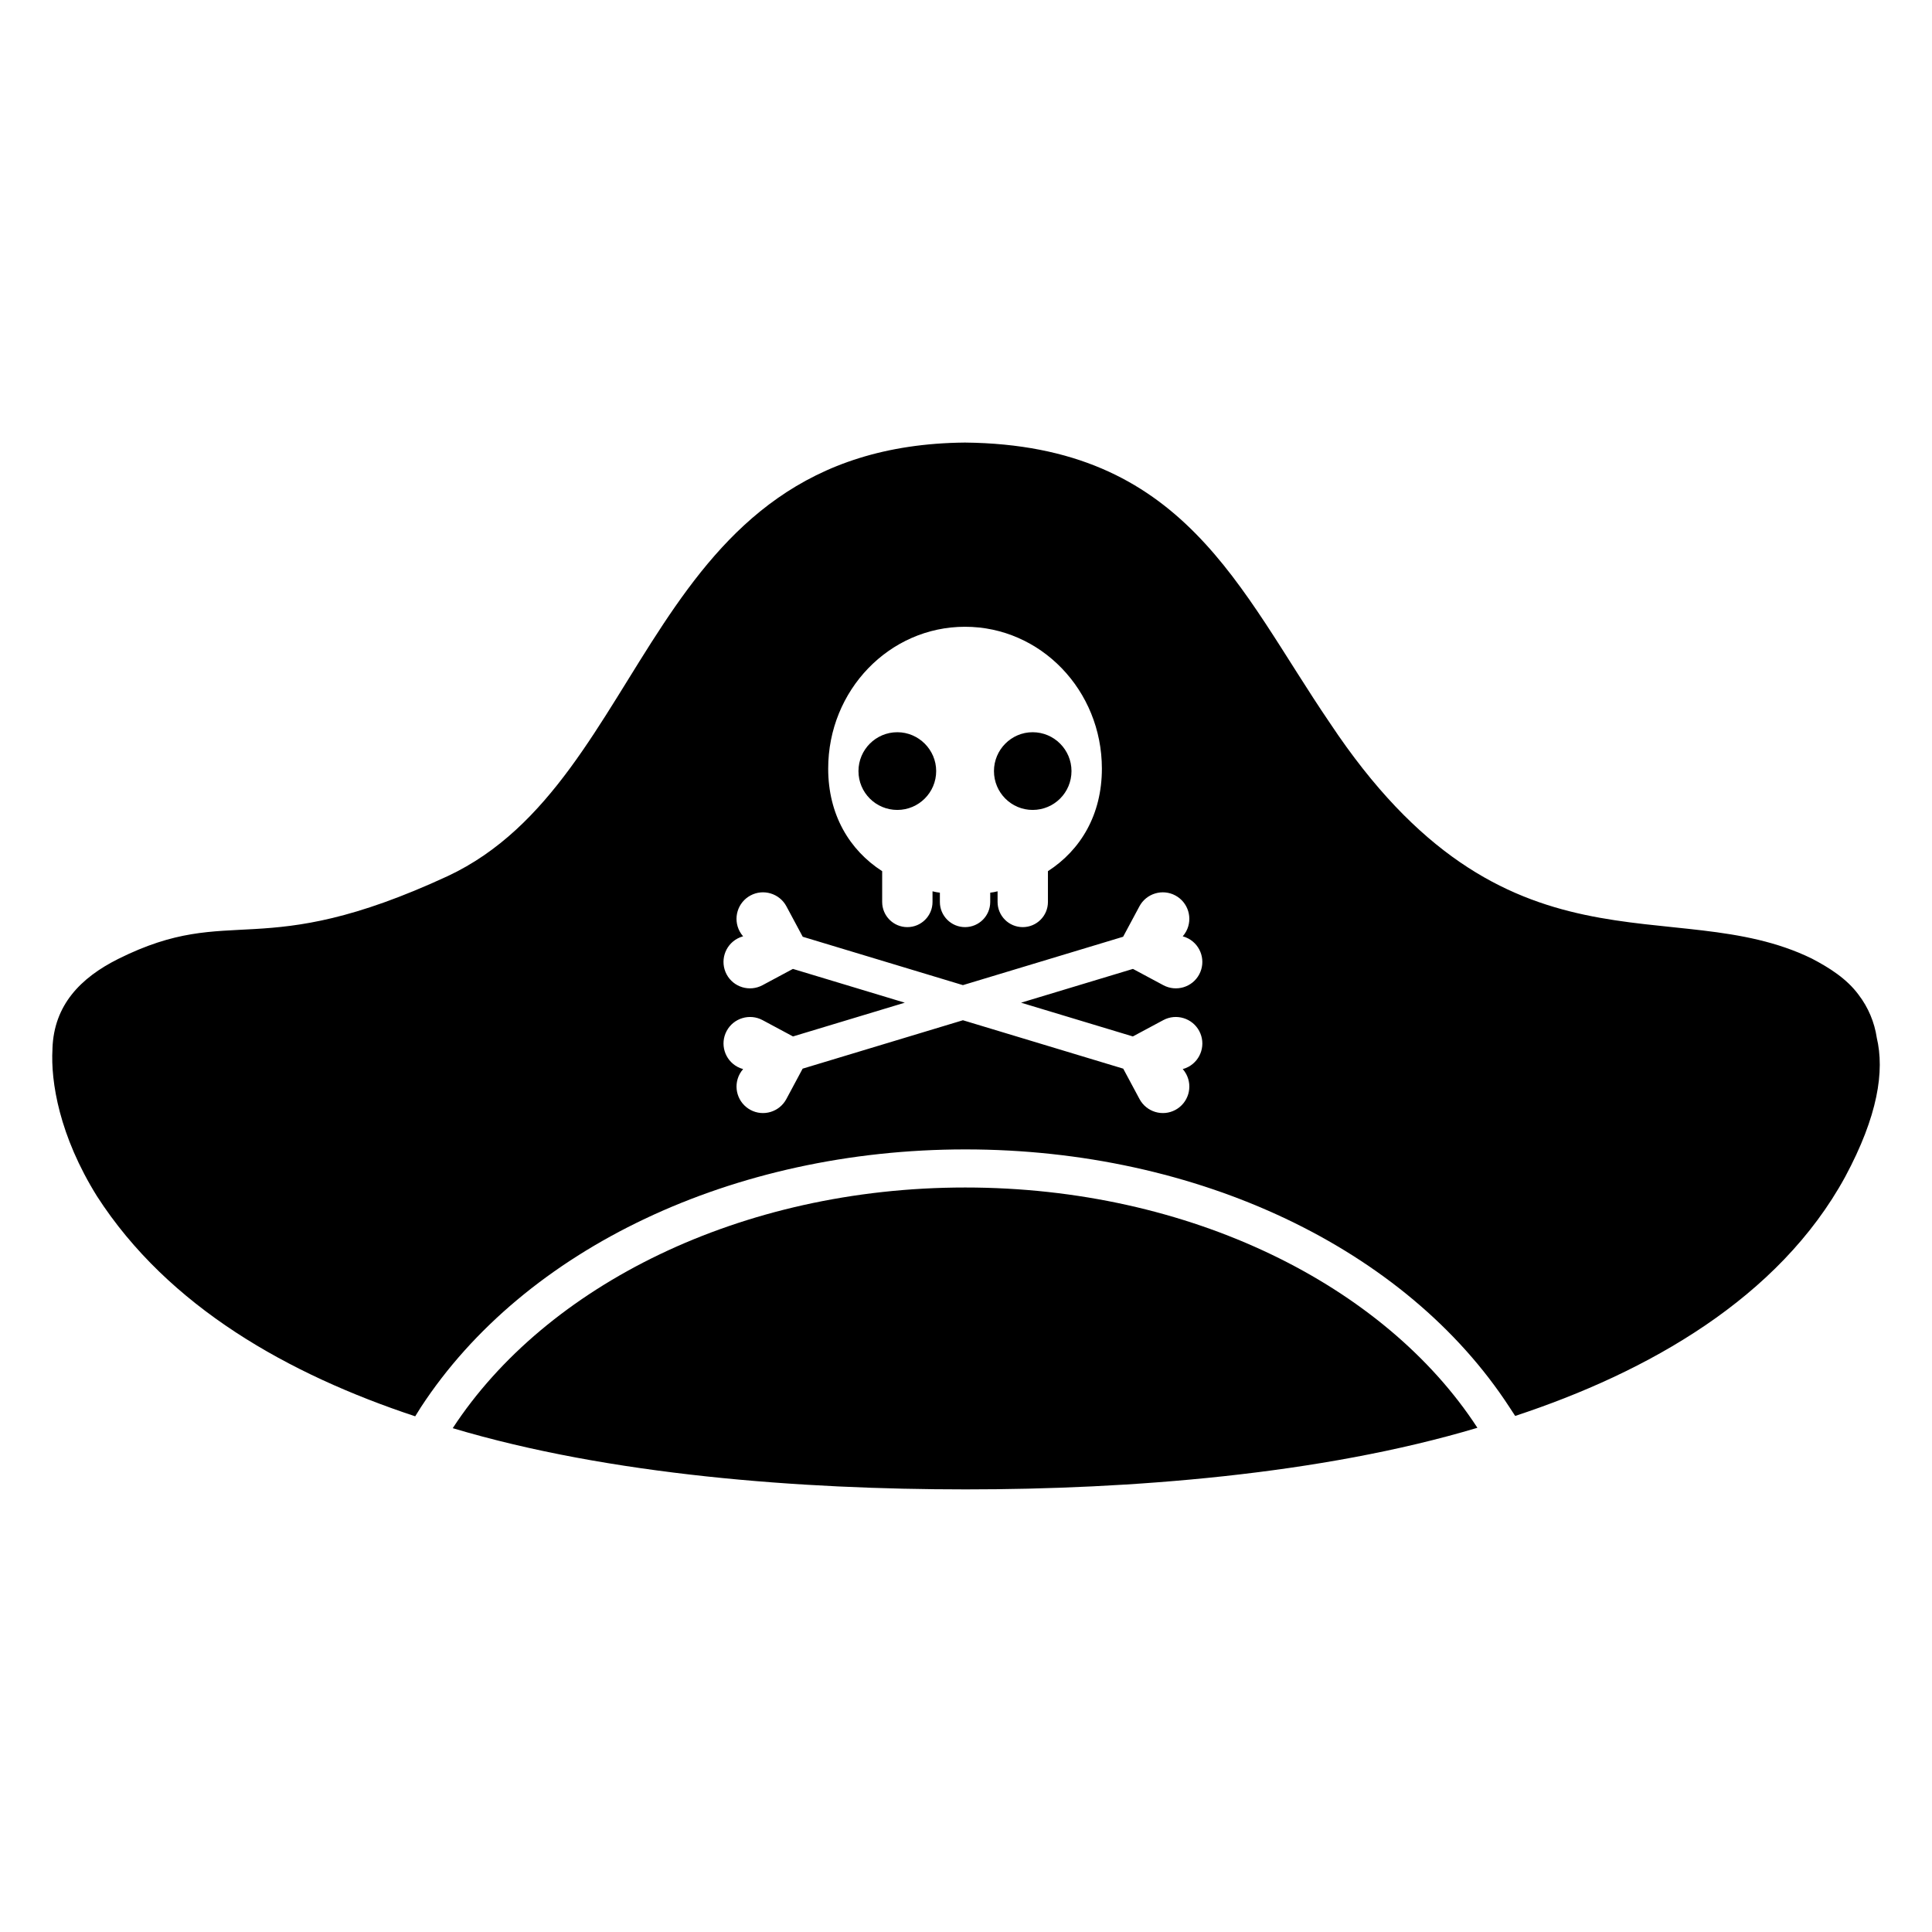 <?xml version="1.0" encoding="UTF-8"?>
<!-- Uploaded to: SVG Repo, www.svgrepo.com, Generator: SVG Repo Mixer Tools -->
<svg fill="#000000" width="800px" height="800px" version="1.1" viewBox="144 144 512 512" xmlns="http://www.w3.org/2000/svg">
 <g>
  <path d="m417.66 358.64c5.699 0 10.297-4.598 10.297-10.297 0-5.656-4.598-10.297-10.297-10.297-5.656 0-10.25 4.644-10.25 10.297 0 5.699 4.594 10.297 10.25 10.297z"/>
  <path d="m641.36 418.98c-0.605-4.031-2.215-7.961-4.836-11.387-3.125-4.231-7.758-7.152-12.395-9.574-36.777-17.938-81.012 7.859-127.66-62.371-24.184-35.469-38.594-73.758-96.73-74.363-84.941 0.805-82.727 89.375-137.04 114.87-50.281 23.277-57.031 6.852-87.359 21.965-10.078 5.039-17.027 12.293-17.434 23.68v0.203c-0.504 8.664 1.812 22.973 11.789 38.996 18.941 29.422 50.883 47.258 84.336 58.34l1.512-2.418c27.508-42.117 82.828-68.316 144.29-68.316 61.566 0 116.78 26.199 144.19 68.316l1.512 2.316c35.164-11.586 69.93-31.234 87.461-63.379 8.66-16.117 10.477-28.008 8.359-36.875zm-241.62-108.88c20.043 0 36.27 16.824 36.27 37.602 0 12.184-5.609 21.559-14.297 27.168v8.156c0 3.688-2.988 6.672-6.672 6.672-3.688 0-6.672-2.988-6.672-6.672v-2.82c-0.637 0.18-1.27 0.273-1.949 0.363v2.457c0 3.688-2.988 6.672-6.672 6.672-3.688 0-6.672-2.988-6.672-6.672v-2.457c-0.68-0.09-1.316-0.184-1.949-0.363v2.82c0 3.688-2.988 6.672-6.672 6.672-3.688 0-6.672-2.988-6.672-6.672v-8.152c-0.004 0-0.004-0.004-0.004-0.004-8.691-5.609-14.301-14.988-14.301-27.172-0.008-20.773 16.219-37.598 36.262-37.598zm52.551 104.24c3.406-1.828 7.68-0.535 9.508 2.871 1.836 3.426 0.551 7.684-2.875 9.52-0.48 0.258-0.973 0.449-1.484 0.586 0.348 0.395 0.652 0.828 0.91 1.309 1.836 3.426 0.551 7.684-2.875 9.52-3.406 1.828-7.66 0.527-9.488-2.879l-4.32-8.062-42.48-12.828-42.48 12.828-4.32 8.062c-1.828 3.406-6.078 4.707-9.488 2.879-3.426-1.836-4.711-6.094-2.875-9.52 0.258-0.48 0.562-0.91 0.91-1.309-0.508-0.137-1-0.328-1.484-0.586-3.426-1.836-4.711-6.094-2.875-9.52 1.824-3.406 6.098-4.695 9.504-2.871l8.074 4.328 29.625-8.945-29.648-8.953-8.062 4.32c-3.406 1.828-7.668 0.555-9.496-2.852-1.836-3.426-0.551-7.684 2.875-9.52 0.48-0.258 0.973-0.449 1.484-0.586-0.348-0.395-0.652-0.828-0.91-1.309-1.836-3.426-0.551-7.684 2.875-9.52 3.406-1.828 7.68-0.535 9.508 2.871l4.328 8.074 42.453 12.82 42.453-12.82 4.328-8.074c1.828-3.406 6.098-4.695 9.508-2.871 3.426 1.836 4.711 6.094 2.875 9.52-0.258 0.48-0.562 0.91-0.91 1.309 0.508 0.137 1.004 0.328 1.484 0.586 3.426 1.836 4.711 6.094 2.875 9.52-1.828 3.406-6.09 4.676-9.496 2.852l-8.059-4.32-29.648 8.953 29.625 8.945z"/>
  <path d="m381.8 358.64c5.656 0 10.297-4.598 10.297-10.297 0-5.656-4.644-10.297-10.297-10.297-5.699 0-10.297 4.644-10.297 10.297 0 5.699 4.594 10.297 10.297 10.297z"/>
  <path d="m399.81 458.7c-59.551 0-111.14 25.996-135.83 63.781 41.68 12.449 92.262 16.223 135.93 16.223 43.277 0 93.961-3.875 135.62-16.324-24.586-37.781-76.176-63.68-135.73-63.68z"/>
 </g>
</svg>
